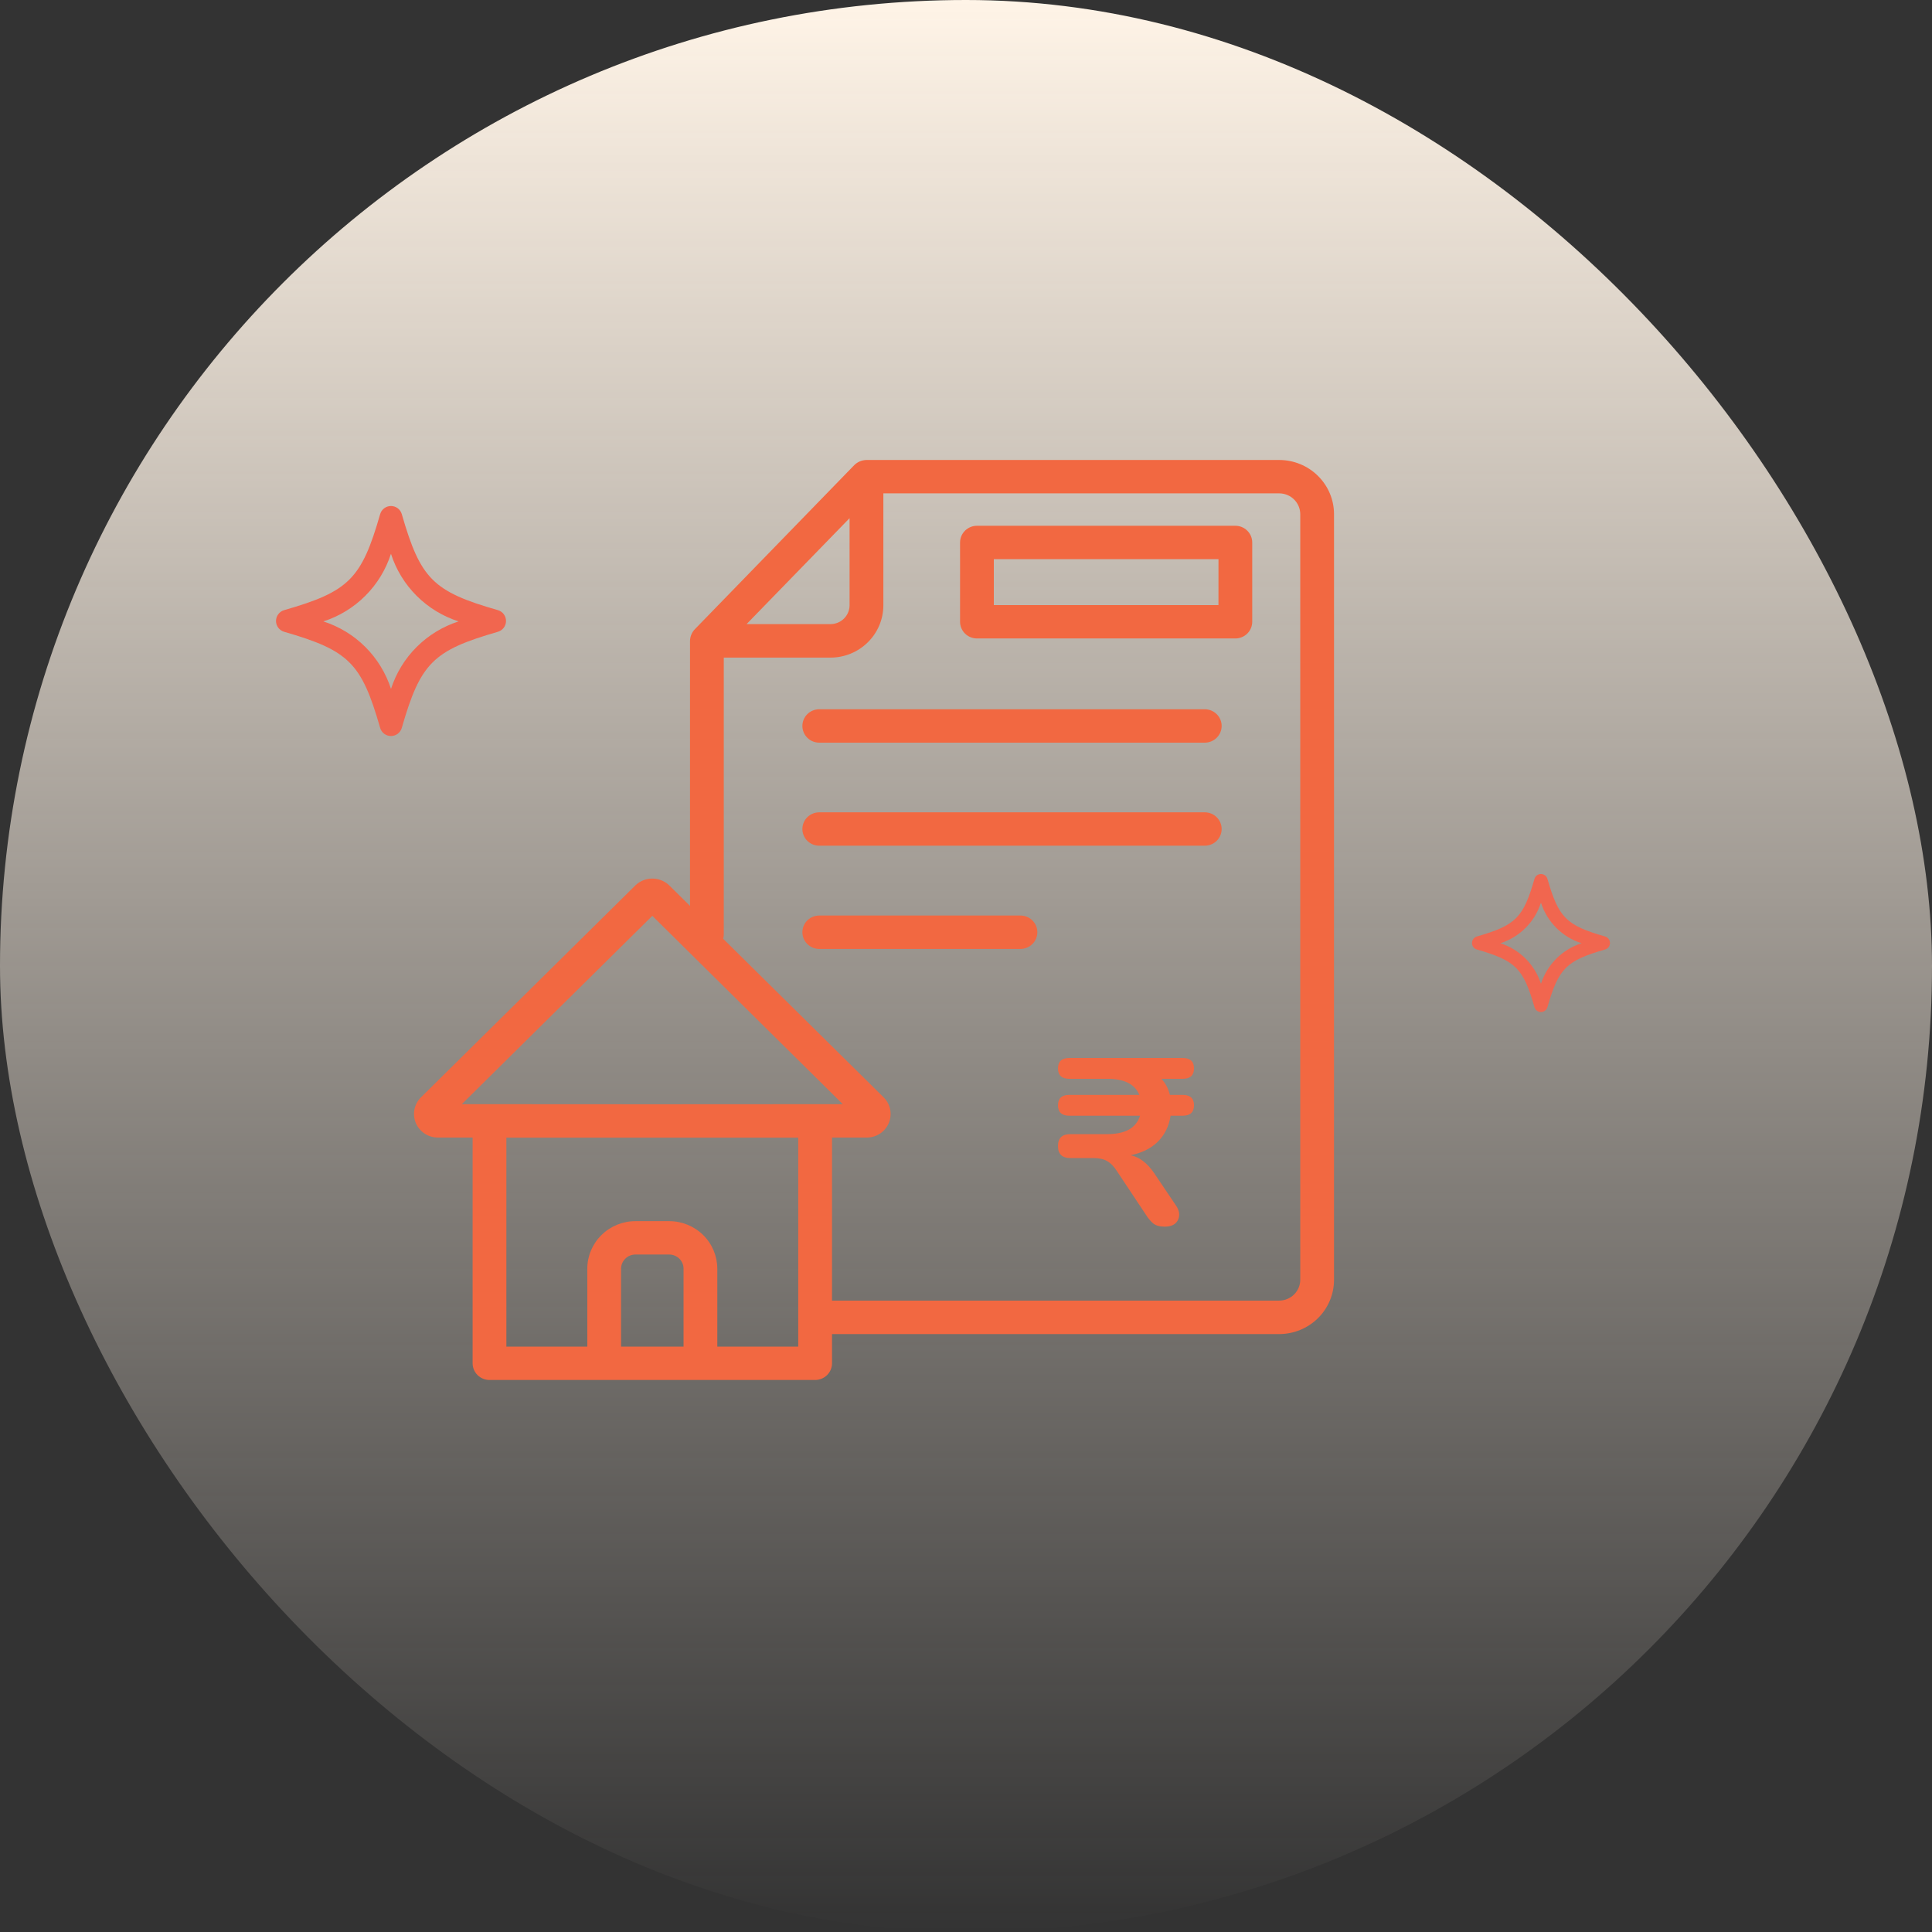 <svg width="80" height="80" viewBox="0 0 80 80" fill="none" xmlns="http://www.w3.org/2000/svg">
<rect x="0" y="0" width="80" height="80" fill="#333333" stroke="none"/>
<rect width="80" height="80" rx="40" fill="url(#paint0_linear_8168_59895)"/>
<path d="M11.765 25.265C14.448 24.495 14.971 23.972 15.741 21.289C15.769 21.192 15.828 21.107 15.909 21.046C15.99 20.986 16.088 20.953 16.189 20.953C16.29 20.953 16.388 20.986 16.469 21.046C16.55 21.107 16.609 21.192 16.637 21.289C17.411 23.972 17.929 24.495 20.617 25.265C20.714 25.293 20.799 25.352 20.86 25.433C20.92 25.514 20.953 25.612 20.953 25.713C20.953 25.814 20.92 25.912 20.86 25.993C20.799 26.073 20.714 26.132 20.617 26.161C17.929 26.935 17.411 27.453 16.637 30.141C16.609 30.238 16.55 30.323 16.469 30.384C16.388 30.444 16.29 30.477 16.189 30.477C16.088 30.477 15.99 30.444 15.909 30.384C15.828 30.323 15.769 30.238 15.741 30.141C14.971 27.453 14.448 26.935 11.765 26.161C11.668 26.132 11.583 26.073 11.523 25.993C11.462 25.912 11.429 25.814 11.429 25.713C11.429 25.612 11.462 25.514 11.523 25.433C11.583 25.352 11.668 25.293 11.765 25.265ZM16.189 28.531C16.399 27.875 16.763 27.279 17.25 26.793C17.737 26.306 18.333 25.942 18.989 25.731C18.333 25.521 17.737 25.157 17.25 24.67C16.763 24.183 16.399 23.587 16.189 22.932C15.978 23.587 15.615 24.183 15.128 24.67C14.641 25.157 14.045 25.521 13.389 25.731C14.044 25.941 14.639 26.303 15.126 26.788C15.613 27.274 15.977 27.868 16.189 28.522V28.531Z" fill="#F1664F"/>
<path d="M61.153 38.778C62.763 38.316 63.077 38.003 63.539 36.393C63.556 36.335 63.591 36.284 63.639 36.247C63.688 36.211 63.747 36.191 63.807 36.191C63.868 36.191 63.927 36.211 63.975 36.247C64.024 36.284 64.059 36.335 64.076 36.393C64.541 38.003 64.852 38.316 66.464 38.778C66.523 38.795 66.574 38.831 66.61 38.879C66.646 38.928 66.666 38.987 66.666 39.047C66.666 39.108 66.646 39.167 66.61 39.215C66.574 39.264 66.523 39.299 66.464 39.316C64.852 39.781 64.541 40.092 64.076 41.704C64.059 41.762 64.024 41.813 63.975 41.85C63.927 41.886 63.868 41.906 63.807 41.906C63.747 41.906 63.688 41.886 63.639 41.85C63.591 41.813 63.556 41.762 63.539 41.704C63.077 40.092 62.763 39.781 61.153 39.316C61.095 39.299 61.044 39.264 61.008 39.215C60.971 39.167 60.952 39.108 60.952 39.047C60.952 38.987 60.971 38.928 61.008 38.879C61.044 38.831 61.095 38.795 61.153 38.778ZM63.807 40.738C63.934 40.345 64.152 39.987 64.444 39.695C64.736 39.403 65.094 39.185 65.487 39.058C65.094 38.932 64.736 38.714 64.444 38.422C64.152 38.13 63.934 37.772 63.807 37.379C63.681 37.772 63.463 38.13 63.171 38.422C62.879 38.714 62.521 38.932 62.128 39.058C62.52 39.184 62.878 39.401 63.17 39.693C63.462 39.984 63.68 40.34 63.807 40.733V40.738Z" fill="#F1664F"/>
<g clip-path="url(#clip0_8168_59895)">
<path d="M52.972 19.047H35.878C35.688 19.05 35.507 19.127 35.374 19.259L28.767 26.06C28.644 26.191 28.575 26.361 28.572 26.539V37.512L27.704 36.655C27.517 36.478 27.269 36.38 27.01 36.38C26.752 36.38 26.504 36.478 26.317 36.655L17.421 45.448C17.287 45.585 17.196 45.757 17.16 45.944C17.124 46.131 17.144 46.325 17.218 46.501C17.291 46.677 17.416 46.827 17.575 46.934C17.734 47.041 17.922 47.1 18.114 47.103H19.57V56.451C19.57 56.634 19.644 56.81 19.775 56.94C19.906 57.069 20.084 57.142 20.269 57.142H33.752C33.938 57.142 34.116 57.069 34.247 56.94C34.378 56.81 34.452 56.634 34.452 56.451V55.241H52.972C53.573 55.24 54.149 55.003 54.574 54.583C54.999 54.163 55.238 53.593 55.239 52.999V21.289C55.238 20.695 54.999 20.125 54.574 19.705C54.149 19.285 53.573 19.048 52.972 19.047ZM35.179 21.456V25.066C35.178 25.272 35.094 25.47 34.946 25.616C34.797 25.762 34.597 25.843 34.388 25.843H30.914L35.179 21.456ZM19.123 45.721L27.011 37.923L34.898 45.721C30.966 45.727 23.054 45.727 19.123 45.721ZM28.304 55.761H25.717V52.535C25.717 52.379 25.78 52.23 25.892 52.12C26.003 52.009 26.154 51.947 26.312 51.947H27.71C27.788 51.947 27.865 51.962 27.938 51.992C28.01 52.022 28.075 52.065 28.131 52.119C28.186 52.174 28.23 52.239 28.259 52.31C28.289 52.381 28.304 52.458 28.304 52.535V55.761ZM33.053 55.761H29.702V52.535C29.702 52.013 29.492 51.511 29.118 51.142C28.744 50.773 28.238 50.565 27.709 50.565H26.312C25.783 50.565 25.276 50.773 24.903 51.142C24.529 51.511 24.319 52.013 24.319 52.535V55.761H20.968V47.109H33.053V55.761ZM53.841 52.996C53.839 53.224 53.747 53.441 53.585 53.601C53.423 53.762 53.203 53.853 52.973 53.855H34.452V47.104H35.908C36.101 47.1 36.288 47.042 36.447 46.935C36.606 46.828 36.73 46.677 36.803 46.501C36.877 46.326 36.897 46.133 36.861 45.946C36.825 45.759 36.734 45.587 36.601 45.45L29.945 38.873C29.961 38.814 29.97 38.753 29.97 38.691V27.23H34.389C34.968 27.23 35.524 27.002 35.934 26.597C36.345 26.192 36.576 25.643 36.578 25.07V20.429H52.973C53.203 20.431 53.423 20.522 53.585 20.682C53.747 20.843 53.839 21.06 53.841 21.287V52.996Z" fill="#F26841"/>
<path d="M51.153 21.771H40.453C40.268 21.771 40.09 21.844 39.959 21.974C39.828 22.104 39.754 22.279 39.754 22.463V25.746C39.754 25.929 39.828 26.105 39.959 26.235C40.09 26.364 40.268 26.437 40.453 26.437H51.153C51.338 26.437 51.516 26.364 51.647 26.235C51.778 26.105 51.852 25.929 51.852 25.746V22.463C51.852 22.279 51.778 22.104 51.647 21.974C51.516 21.844 51.338 21.771 51.153 21.771ZM50.454 25.055H41.152V23.154H50.455L50.454 25.055Z" fill="#F26841"/>
<path d="M49.886 29.369H33.924C33.738 29.369 33.56 29.442 33.429 29.572C33.298 29.701 33.225 29.877 33.225 30.06C33.225 30.244 33.298 30.419 33.429 30.549C33.56 30.679 33.738 30.752 33.924 30.752H49.886C50.072 30.752 50.25 30.679 50.381 30.549C50.512 30.419 50.586 30.244 50.586 30.06C50.586 29.877 50.512 29.701 50.381 29.572C50.25 29.442 50.072 29.369 49.886 29.369Z" fill="#F26841"/>
<path d="M49.886 33.637H33.924C33.738 33.637 33.56 33.709 33.429 33.839C33.298 33.969 33.225 34.145 33.225 34.328C33.225 34.511 33.298 34.687 33.429 34.817C33.56 34.946 33.738 35.019 33.924 35.019H49.886C50.072 35.019 50.25 34.946 50.381 34.817C50.512 34.687 50.586 34.511 50.586 34.328C50.586 34.145 50.512 33.969 50.381 33.839C50.25 33.709 50.072 33.637 49.886 33.637Z" fill="#F26841"/>
<path d="M42.255 37.91H33.924C33.738 37.91 33.56 37.983 33.429 38.113C33.298 38.242 33.225 38.418 33.225 38.601C33.225 38.785 33.298 38.961 33.429 39.09C33.56 39.22 33.738 39.293 33.924 39.293H42.255C42.441 39.293 42.618 39.22 42.749 39.09C42.881 38.961 42.954 38.785 42.954 38.601C42.954 38.418 42.881 38.242 42.749 38.113C42.618 37.983 42.441 37.91 42.255 37.91Z" fill="#F26841"/>
</g>
<path d="M48.227 50.793C48.018 50.793 47.858 50.747 47.747 50.656C47.642 50.565 47.551 50.457 47.472 50.333L46.267 48.52C46.137 48.312 45.996 48.164 45.846 48.08C45.703 47.995 45.513 47.952 45.278 47.952H44.318C43.978 47.952 43.809 47.786 43.809 47.453C43.809 47.126 43.978 46.963 44.318 46.963H45.807C46.205 46.963 46.516 46.901 46.738 46.777C46.966 46.653 47.123 46.46 47.208 46.199H44.279C43.965 46.199 43.809 46.055 43.809 45.768C43.809 45.48 43.965 45.337 44.279 45.337H47.178C46.995 44.893 46.555 44.671 45.856 44.671H44.279C43.965 44.671 43.809 44.527 43.809 44.24C43.809 43.952 43.965 43.809 44.279 43.809H48.971C49.285 43.809 49.441 43.952 49.441 44.24C49.441 44.527 49.285 44.671 48.971 44.671H48.089C48.259 44.847 48.377 45.069 48.442 45.337H48.971C49.285 45.337 49.441 45.48 49.441 45.768C49.441 46.055 49.285 46.199 48.971 46.199H48.471C48.406 46.63 48.23 46.989 47.943 47.276C47.655 47.557 47.28 47.743 46.816 47.835C47.182 47.913 47.505 48.158 47.786 48.569L48.697 49.921C48.84 50.13 48.867 50.329 48.775 50.519C48.684 50.702 48.501 50.793 48.227 50.793Z" fill="#F26841"/>
<defs>
<linearGradient id="paint0_linear_8168_59895" x1="40" y1="0" x2="40" y2="80" gradientUnits="userSpaceOnUse">
<stop stop-color="#FFF4E7"/>
<stop offset="1" stop-color="#FFF4E7" stop-opacity="0"/>
</linearGradient>
<clipPath id="clip0_8168_59895">
<rect width="38.095" height="38.095" fill="white" transform="translate(17.143 19.047)"/>
</clipPath>
</defs>
</svg>
